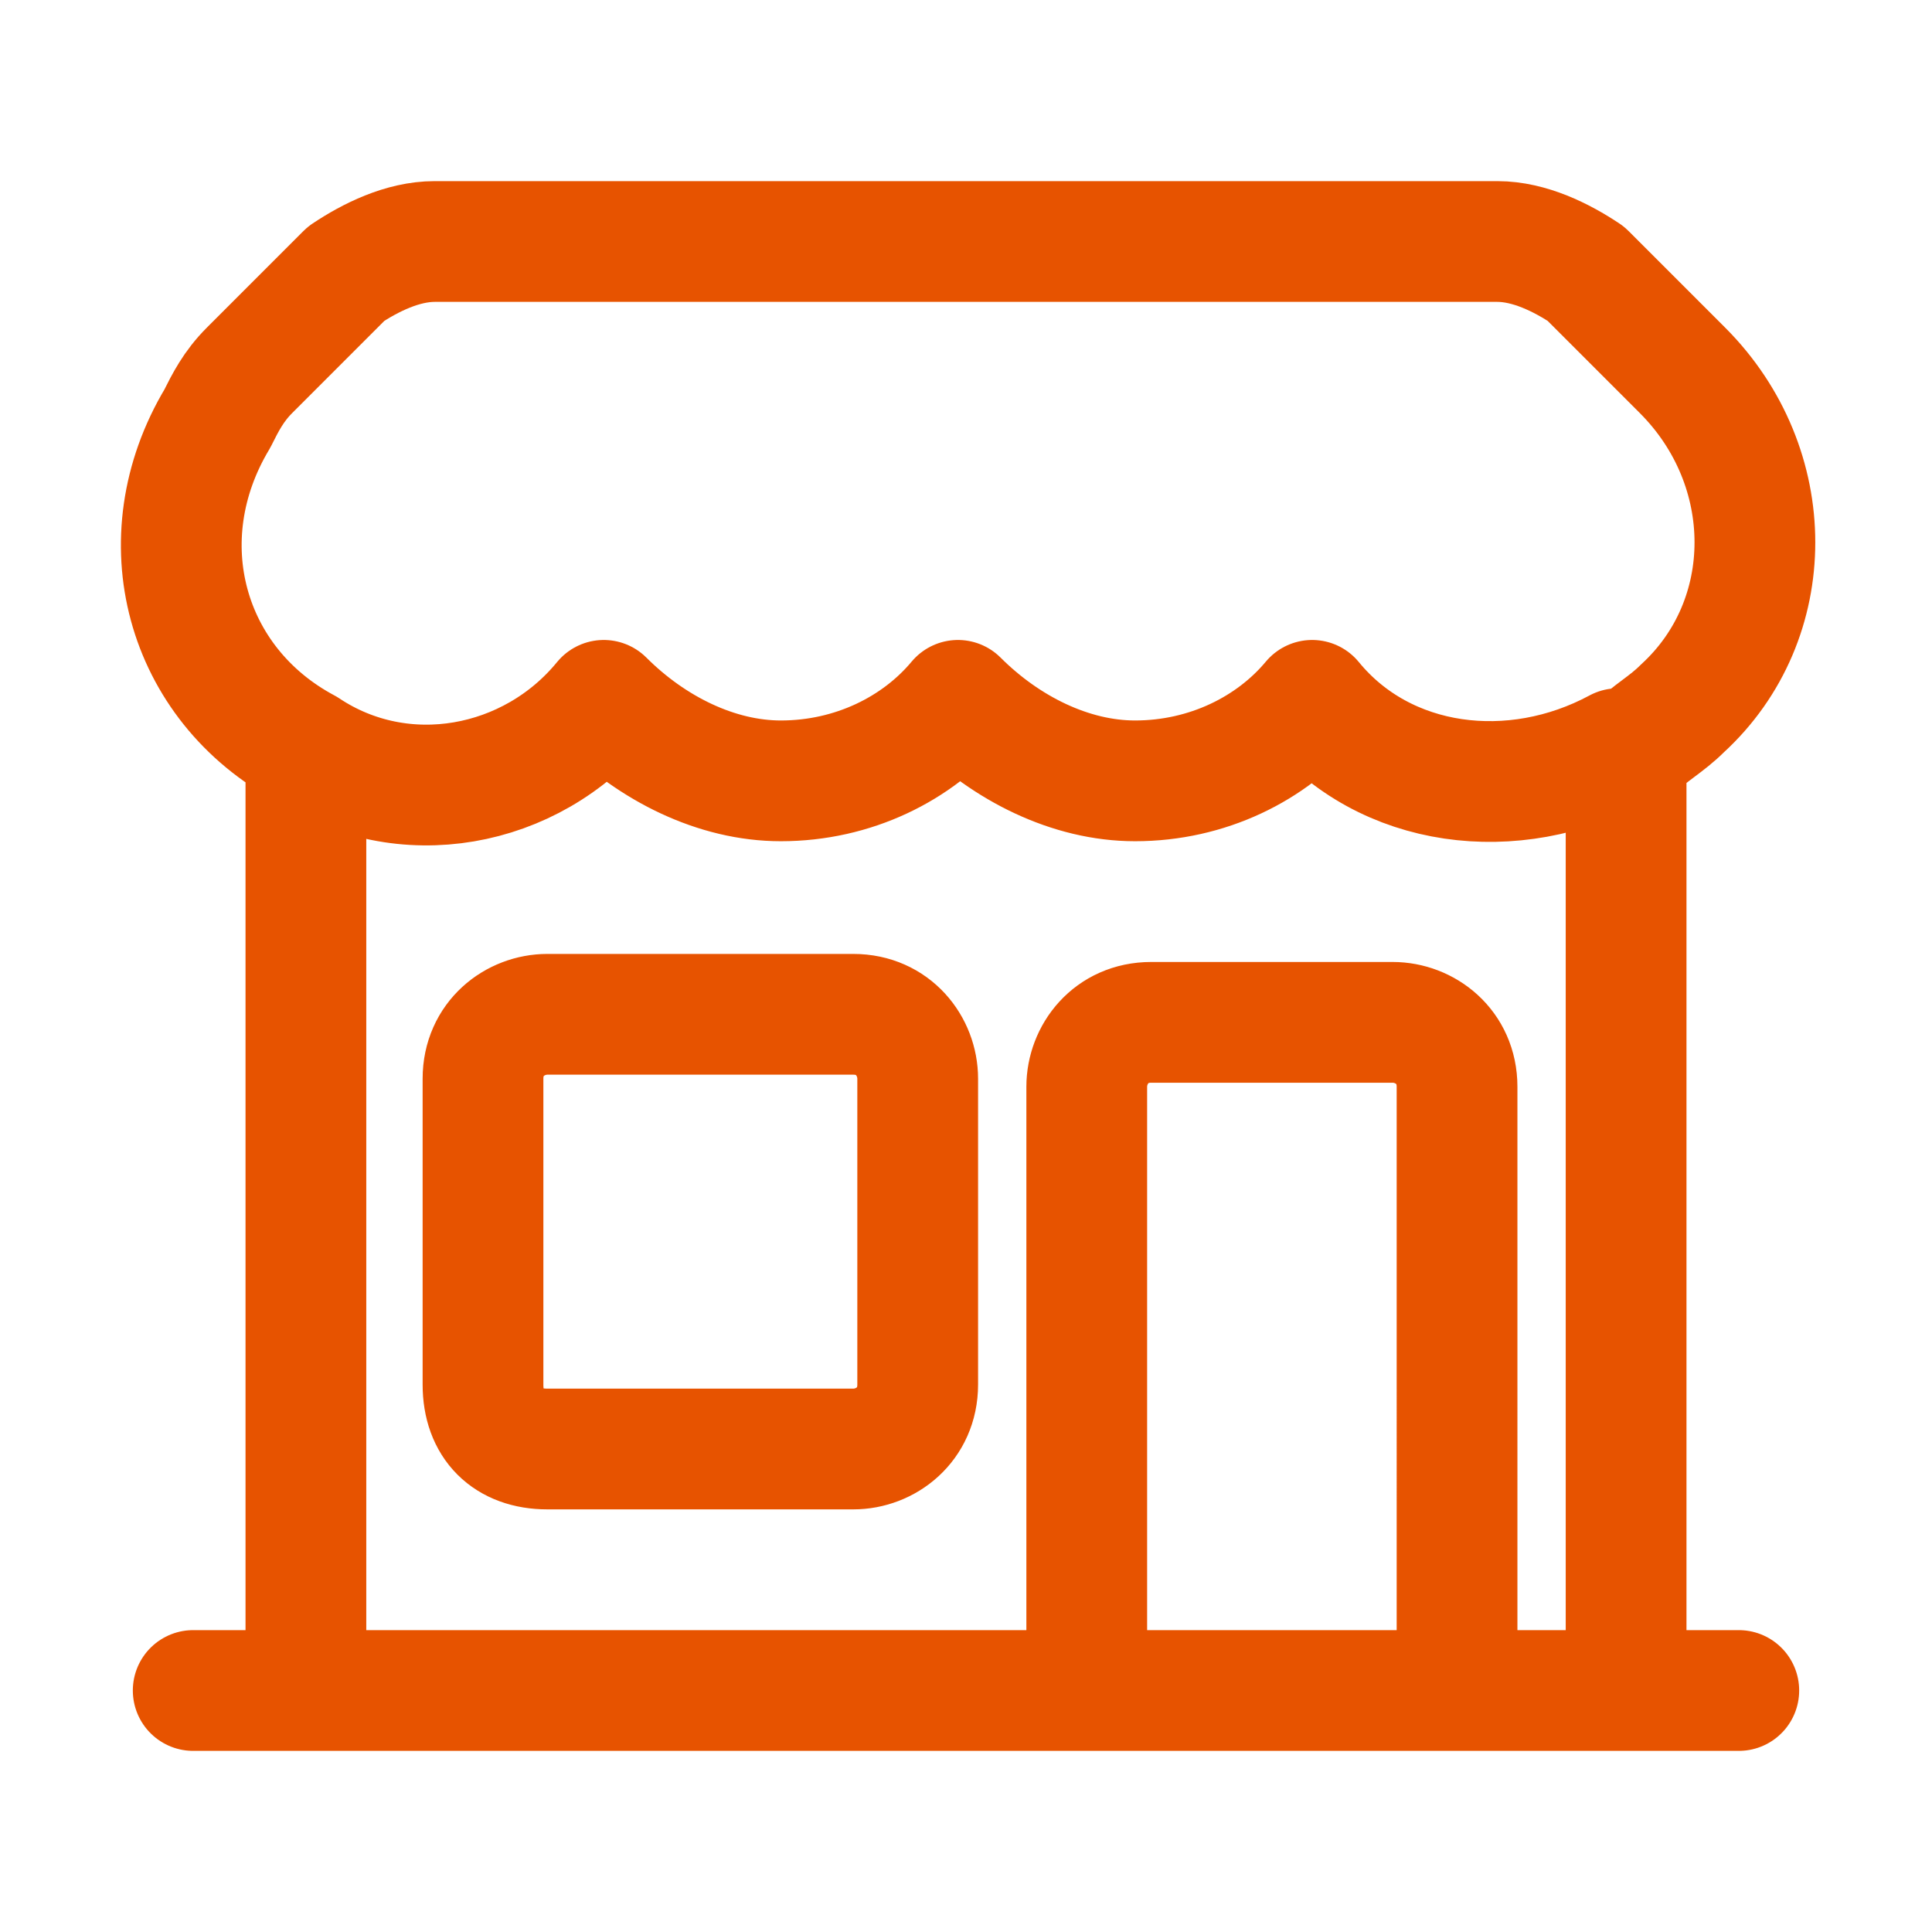 <svg xml:space="preserve" style="enable-background:new 0 0 24 24;" viewBox="0 0 24 24" y="0px" x="0px" xmlns:xlink="http://www.w3.org/1999/xlink" xmlns="http://www.w3.org/2000/svg" id="Layer_1" version="1.1">
<style type="text/css">
	.st0{fill:none;stroke:#E75300;stroke-width:1.5;stroke-linecap:round;stroke-linejoin:round;}
</style>
<path d="M13.5,21v-7.5c0-0.4,0.3-0.8,0.8-0.8h3c0.4,0,0.8,0.3,0.8,0.8V21 M13.5,21H2.4 M13.5,21H18 M18,21h3.6 M20.2,21
	V9.3 M3.8,21V9.3 M3.8,9.3C5,10.1,6.6,9.8,7.5,8.7c0.6,0.6,1.4,1,2.2,1c0.9,0,1.7-0.4,2.2-1c0.6,0.6,1.4,1,2.2,1
	c0.9,0,1.7-0.4,2.2-1c0.9,1.1,2.5,1.3,3.8,0.6 M3.8,9.3C2.3,8.5,1.8,6.7,2.7,5.2C2.8,5,2.9,4.8,3.1,4.6l1.2-1.2C4.6,3.2,5,3,5.4,3
	h13.2c0.4,0,0.8,0.2,1.1,0.4l1.2,1.2c1.2,1.2,1.2,3.1,0,4.2c-0.2,0.2-0.4,0.3-0.6,0.5 M6.8,18h3.8c0.4,0,0.8-0.3,0.8-0.8v-3.8
	c0-0.4-0.3-0.8-0.8-0.8H6.8c-0.4,0-0.8,0.3-0.8,0.8v3.8C6,17.7,6.3,18,6.8,18z" class="st0"></path>
</svg>
